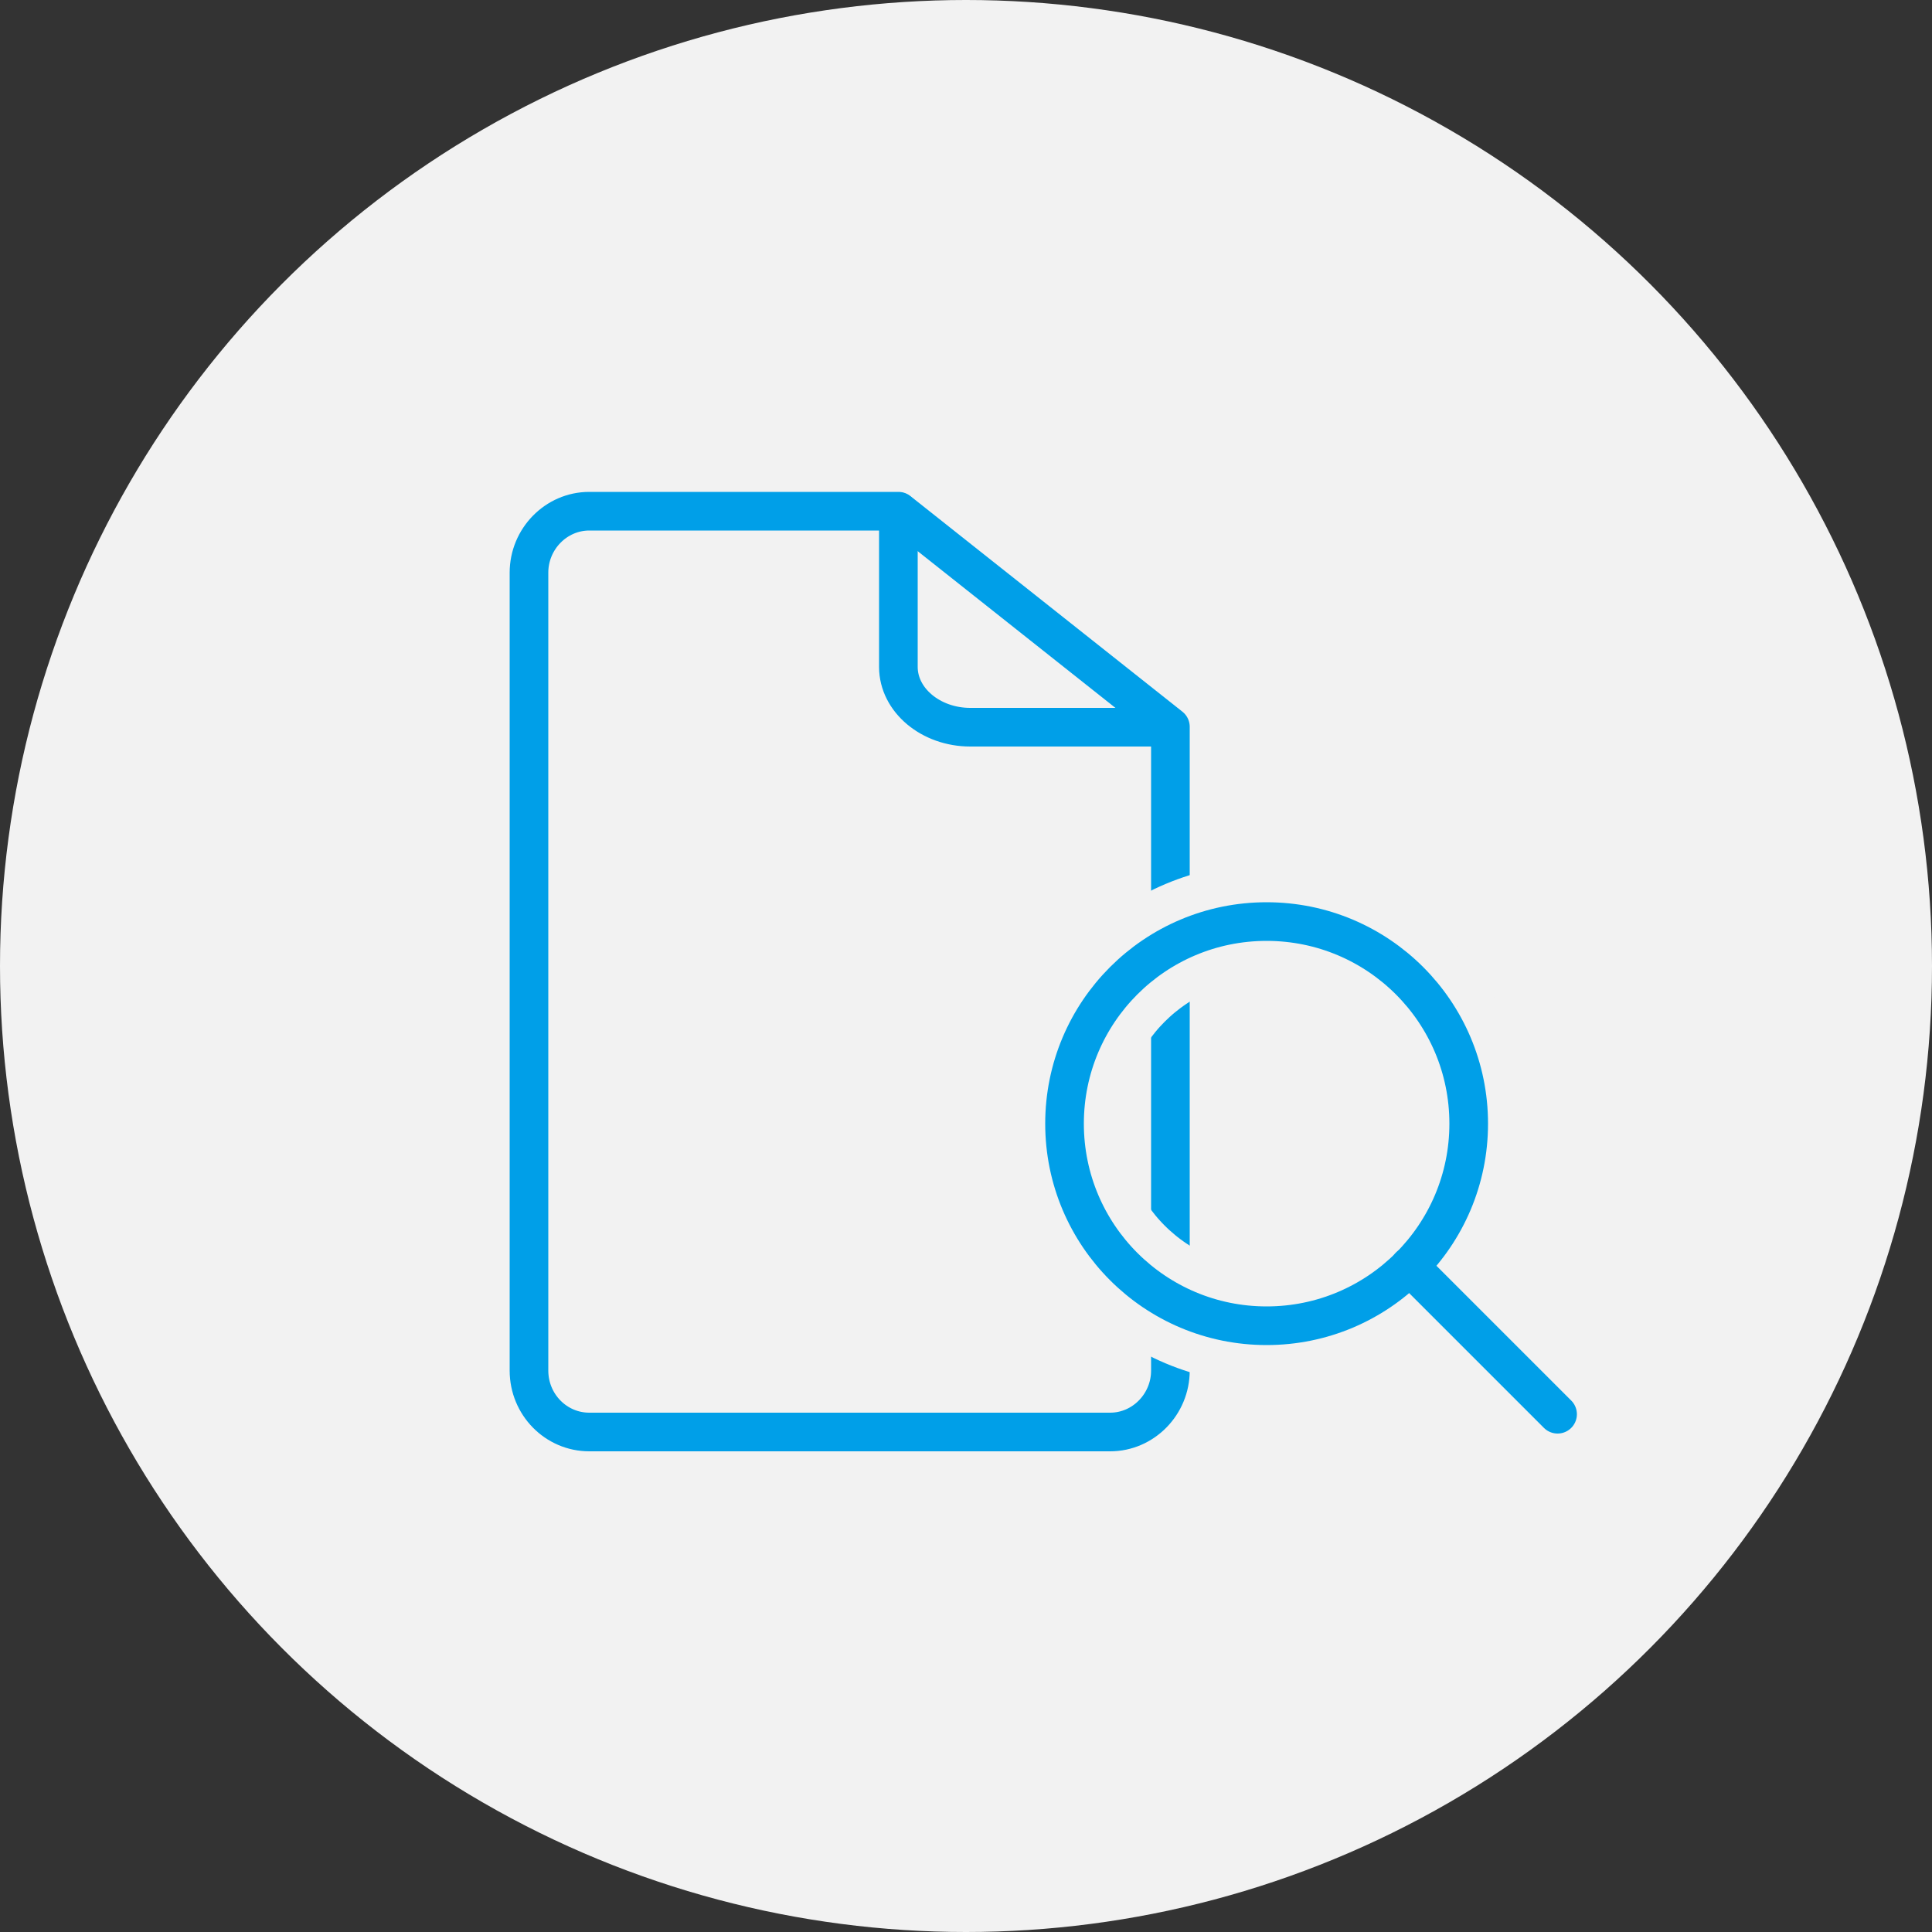 <?xml version="1.0" encoding="UTF-8"?>
<svg id="_レイヤー_2" data-name="レイヤー_2" xmlns="http://www.w3.org/2000/svg" xmlns:xlink="http://www.w3.org/1999/xlink" viewBox="0 0 50 50">
  <rect x="0" y="0" width="50" height="50" fill="#333333" stroke="none"/>
  <defs>
    <style>
      .cls-1, .cls-2, .cls-3 {
        fill: none;
      }

      .cls-4 {
        fill: #f2f2f2;
      }

      .cls-2 {
        stroke: #f2f2f2;
        stroke-width: 3px;
      }

      .cls-3 {
        stroke: #009fe8;
        stroke-linecap: round;
        stroke-linejoin: round;
      }

      .cls-5 {
        clip-path: url(#clippath);
      }
    </style>
    <clipPath id="clippath">
      <rect class="cls-1" width="50" height="50"/>
    </clipPath>
  </defs>
  <g id="_メイン" data-name="メイン">
    <g class="cls-5">
      <g>
        <circle class="cls-4" cx="25" cy="25" r="25"/>
        <g>
          <g>
            <path class="cls-3" d="M30.29,18.82v16.65c0,.87-.7,1.59-1.56,1.59h-13.48c-.86,0-1.56-.71-1.56-1.59V14.82c0-.87.7-1.59,1.56-1.59h8l7.04,5.58Z"/>
            <path class="cls-3" d="M29.97,18.82h-4.86c-1.02,0-1.86-.7-1.86-1.56v-4.02"/>
          </g>
          <g>
            <g>
              <path class="cls-2" d="M38.01,29.08c0-2.89-2.34-5.23-5.23-5.23s-5.23,2.34-5.23,5.23,2.34,5.23,5.23,5.23,5.23-2.34,5.23-5.23Z"/>
              <line class="cls-2" x1="36.48" y1="32.77" x2="40.31" y2="36.6"/>
            </g>
            <g>
              <path class="cls-3" d="M38.01,29.08c0-2.89-2.34-5.23-5.23-5.23s-5.23,2.34-5.23,5.23,2.34,5.23,5.23,5.23,5.23-2.34,5.23-5.23Z"/>
              <line class="cls-3" x1="36.48" y1="32.77" x2="40.31" y2="36.6"/>
            </g>
          </g>
        </g>
      </g>
    </g>
  </g>
</svg>